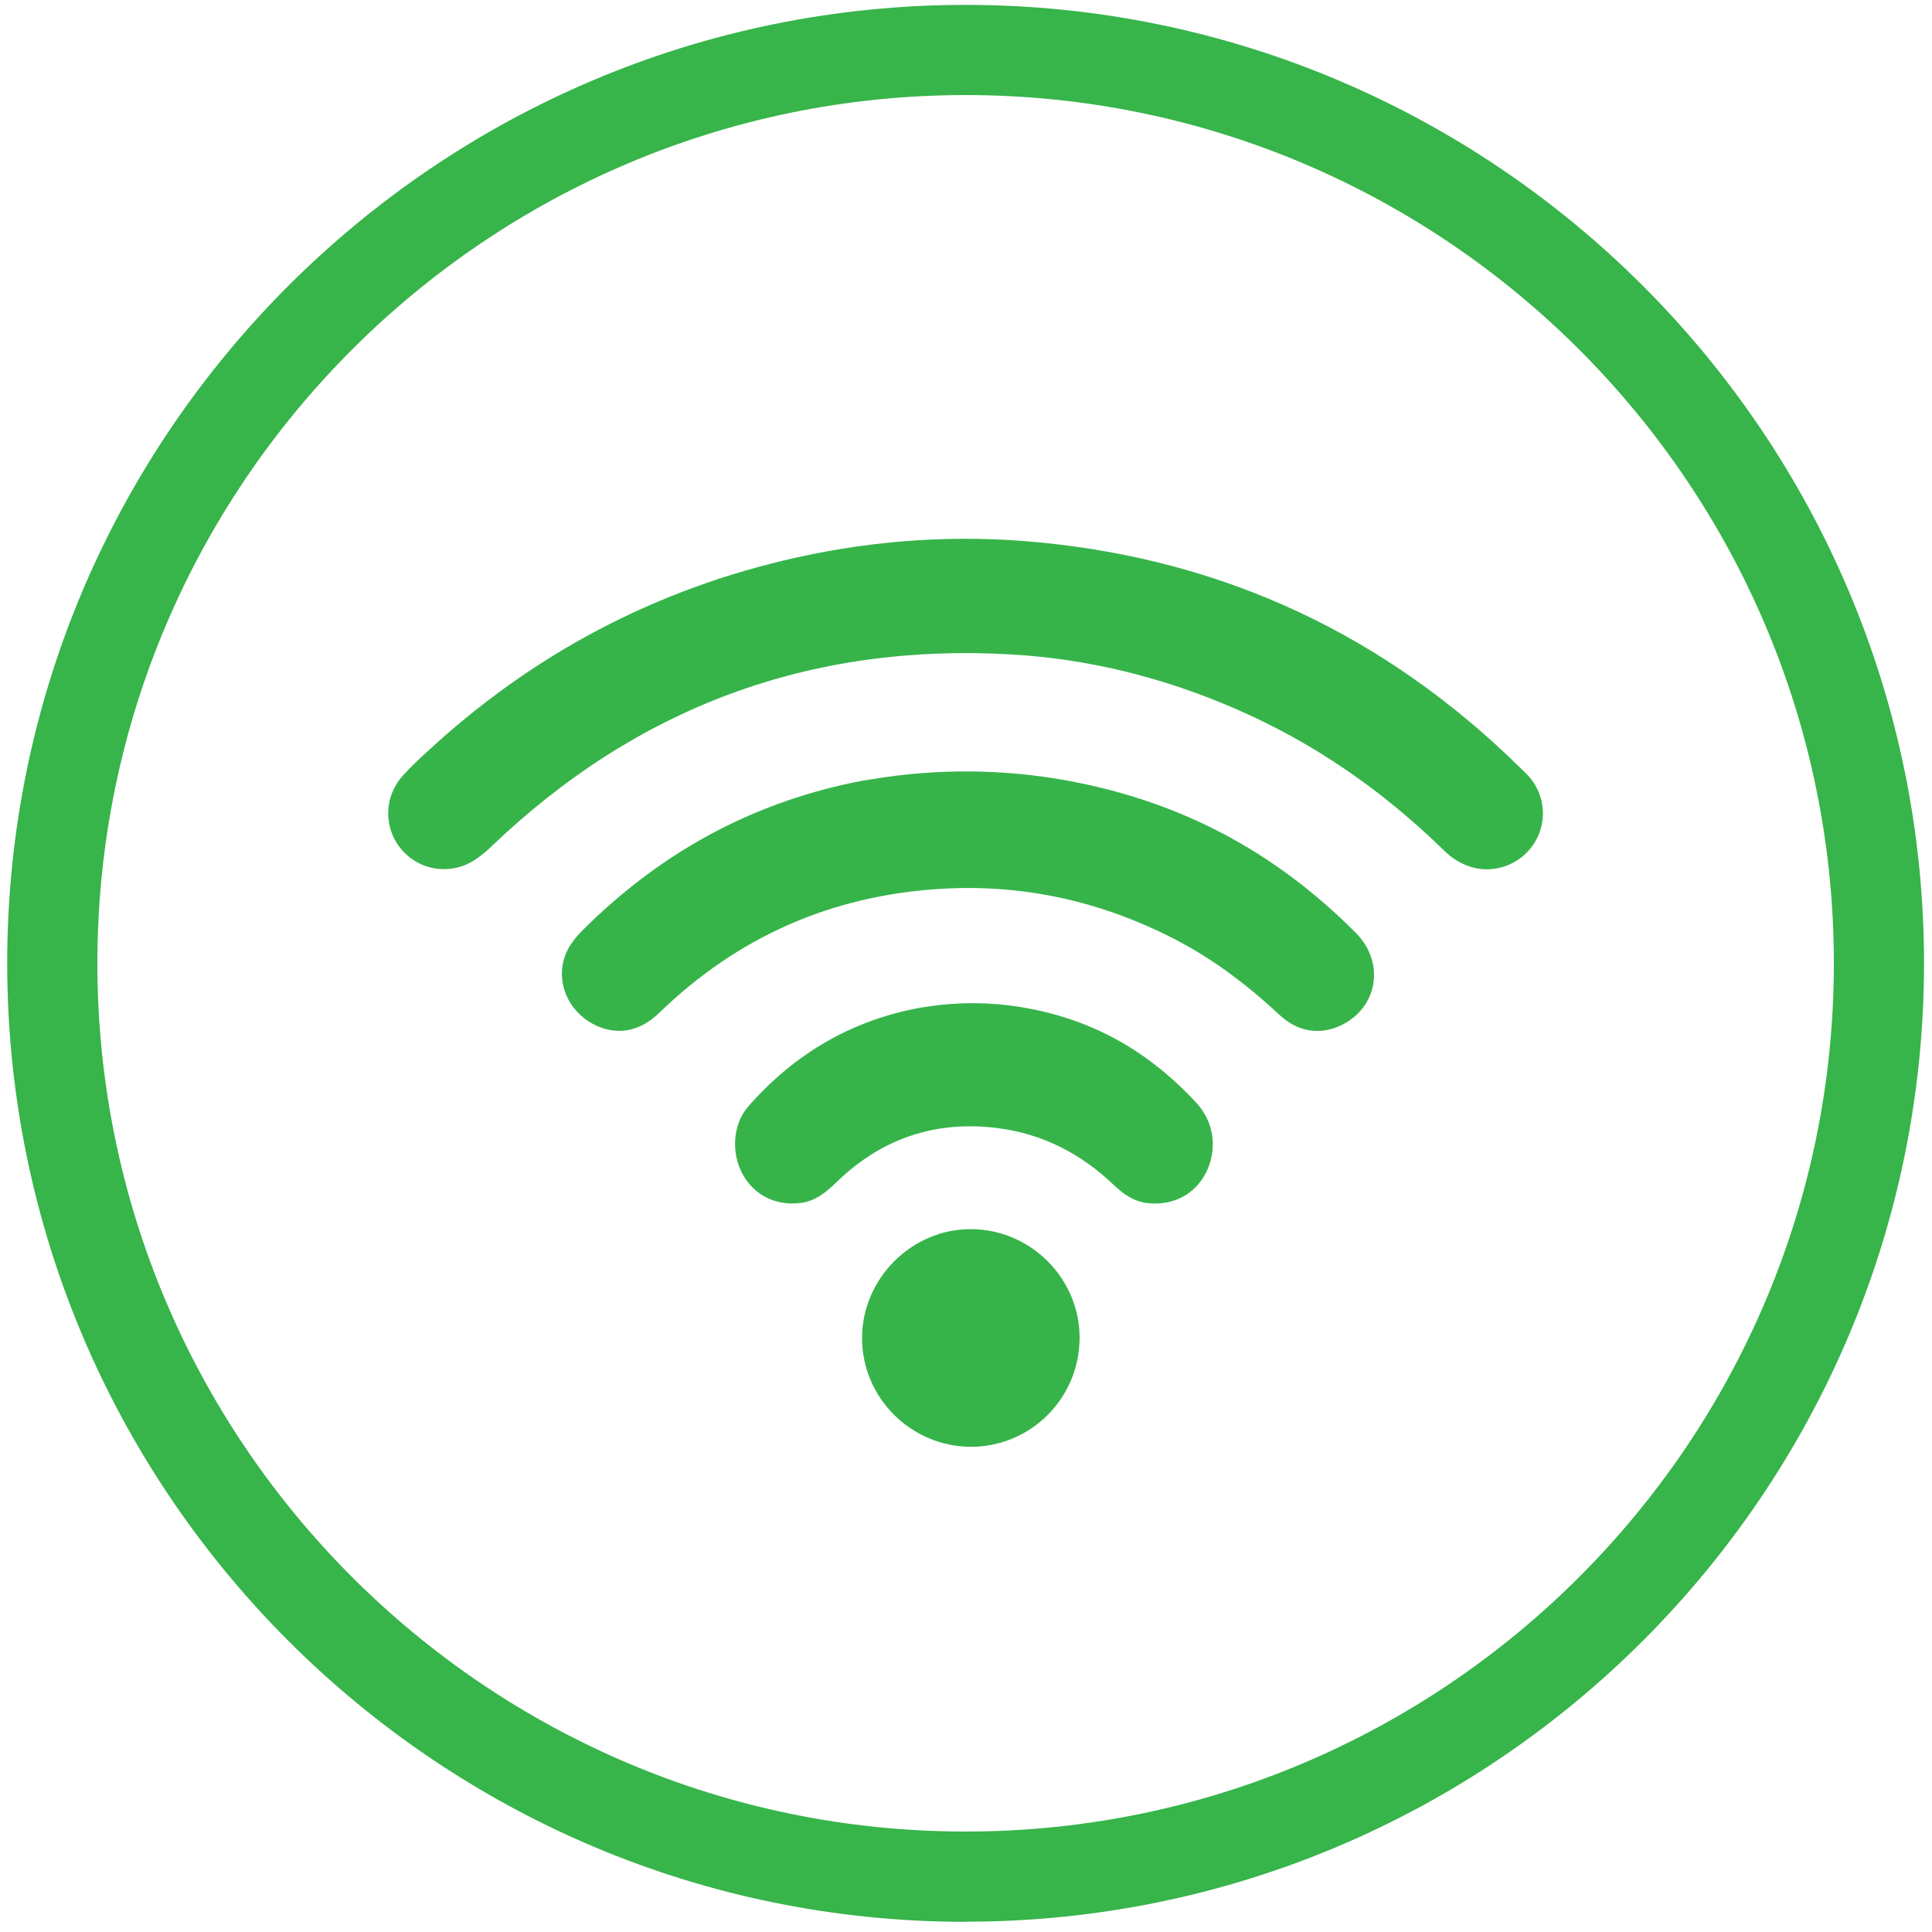 <?xml version="1.0" encoding="UTF-8"?>
<svg id="Primary_Outline" data-name="Primary Outline" xmlns="http://www.w3.org/2000/svg" xmlns:xlink="http://www.w3.org/1999/xlink" viewBox="0 0 150 150">
  <defs>
    <style>
      .cls-1 {
        fill: none;
      }

      .cls-2 {
        fill: #36b44a;
      }

      .cls-3 {
        fill: #37b44a;
      }

      .cls-4 {
        clip-path: url(#clippath);
      }
    </style>
    <clipPath id="clippath">
      <rect class="cls-1" x="30.15" y="41.83" width="89.65" height="70.5"/>
    </clipPath>
  </defs>
  <g class="cls-4">
    <path class="cls-2" d="M31.13,60.43c.57-.73,1.27-1.36,1.96-2,8.24-7.65,17.85-12.73,28.82-15.16,6.15-1.36,12.38-1.77,18.68-1.17,14.55,1.38,26.99,7.25,37.4,17.47.36.35.66.72.92,1.12.38.59-.03,4.96-.57,5.52-1.63,1.68-4.24,1.76-6.24-.19-4.77-4.66-10.15-8.39-16.27-11.03-5.53-2.39-11.29-3.83-17.31-4.18-15.68-.91-29.18,4.14-40.47,15.01-2.66,2.56-5.67,1.78-7.08-.29-.38-.56-.33-4.46.15-5.08"/>
    <path class="cls-2" d="M67.64,60.51c5.09-.86,10.29-.82,15.36.12,8.78,1.64,16.02,5.53,22.26,11.79,2.29,2.3,1.73,5.79-1.11,7.17-1.65.8-3.38.55-4.84-.82-2.47-2.3-5.13-4.32-8.14-5.87-5.7-2.93-11.73-4.28-18.15-3.89-8.47.52-15.74,3.72-21.83,9.62-1.49,1.45-3.2,1.77-4.89,1-1.69-.77-2.77-2.47-2.67-4.26.07-1.23.67-2.2,1.52-3.06,5.92-5.95,12.96-9.88,21.18-11.57.43-.09.87-.17,1.3-.24"/>
    <path class="cls-2" d="M72.29,78.11c2.31-.32,4.66-.3,6.96.08,5.49.89,9.92,3.41,13.65,7.45,1.39,1.51,1.64,3.65.71,5.45-.87,1.67-2.57,2.54-4.52,2.32-1.07-.12-1.88-.71-2.64-1.43-2.54-2.42-5.52-3.96-9.03-4.4-4.83-.6-8.98.82-12.46,4.19-.81.79-1.65,1.49-2.82,1.63-1.91.23-3.59-.6-4.48-2.23-.9-1.65-.78-3.88.43-5.26,3.56-4.06,7.98-6.68,13.3-7.66.3-.05.6-.1.89-.14"/>
    <path class="cls-2" d="M75.41,112.33c-4.66,0-8.48-3.79-8.48-8.44,0-4.63,3.86-8.48,8.47-8.46,4.61.02,8.41,3.81,8.42,8.41.01,4.68-3.76,8.48-8.42,8.49"/>
    <path class="cls-2" d="M38.8,63.15c0,2.39-1.94,4.33-4.33,4.33s-4.33-1.94-4.33-4.33,1.94-4.33,4.33-4.33,4.33,1.94,4.33,4.33"/>
    <path class="cls-2" d="M119.79,63.15c0,2.39-1.94,4.33-4.33,4.33s-4.33-1.94-4.33-4.33,1.94-4.33,4.33-4.33,4.33,1.94,4.33,4.33"/>
  </g>
  <path class="cls-3" d="M74.97,149.21C33.94,149.21.56,115.82.56,74.79S33.94.38,74.97.38s74.41,33.38,74.41,74.41-33.38,74.41-74.41,74.41ZM74.97,7.38C37.8,7.38,7.56,37.62,7.56,74.79s30.24,67.41,67.41,67.41,67.41-30.24,67.41-67.41S112.14,7.38,74.97,7.38Z"/>
</svg>